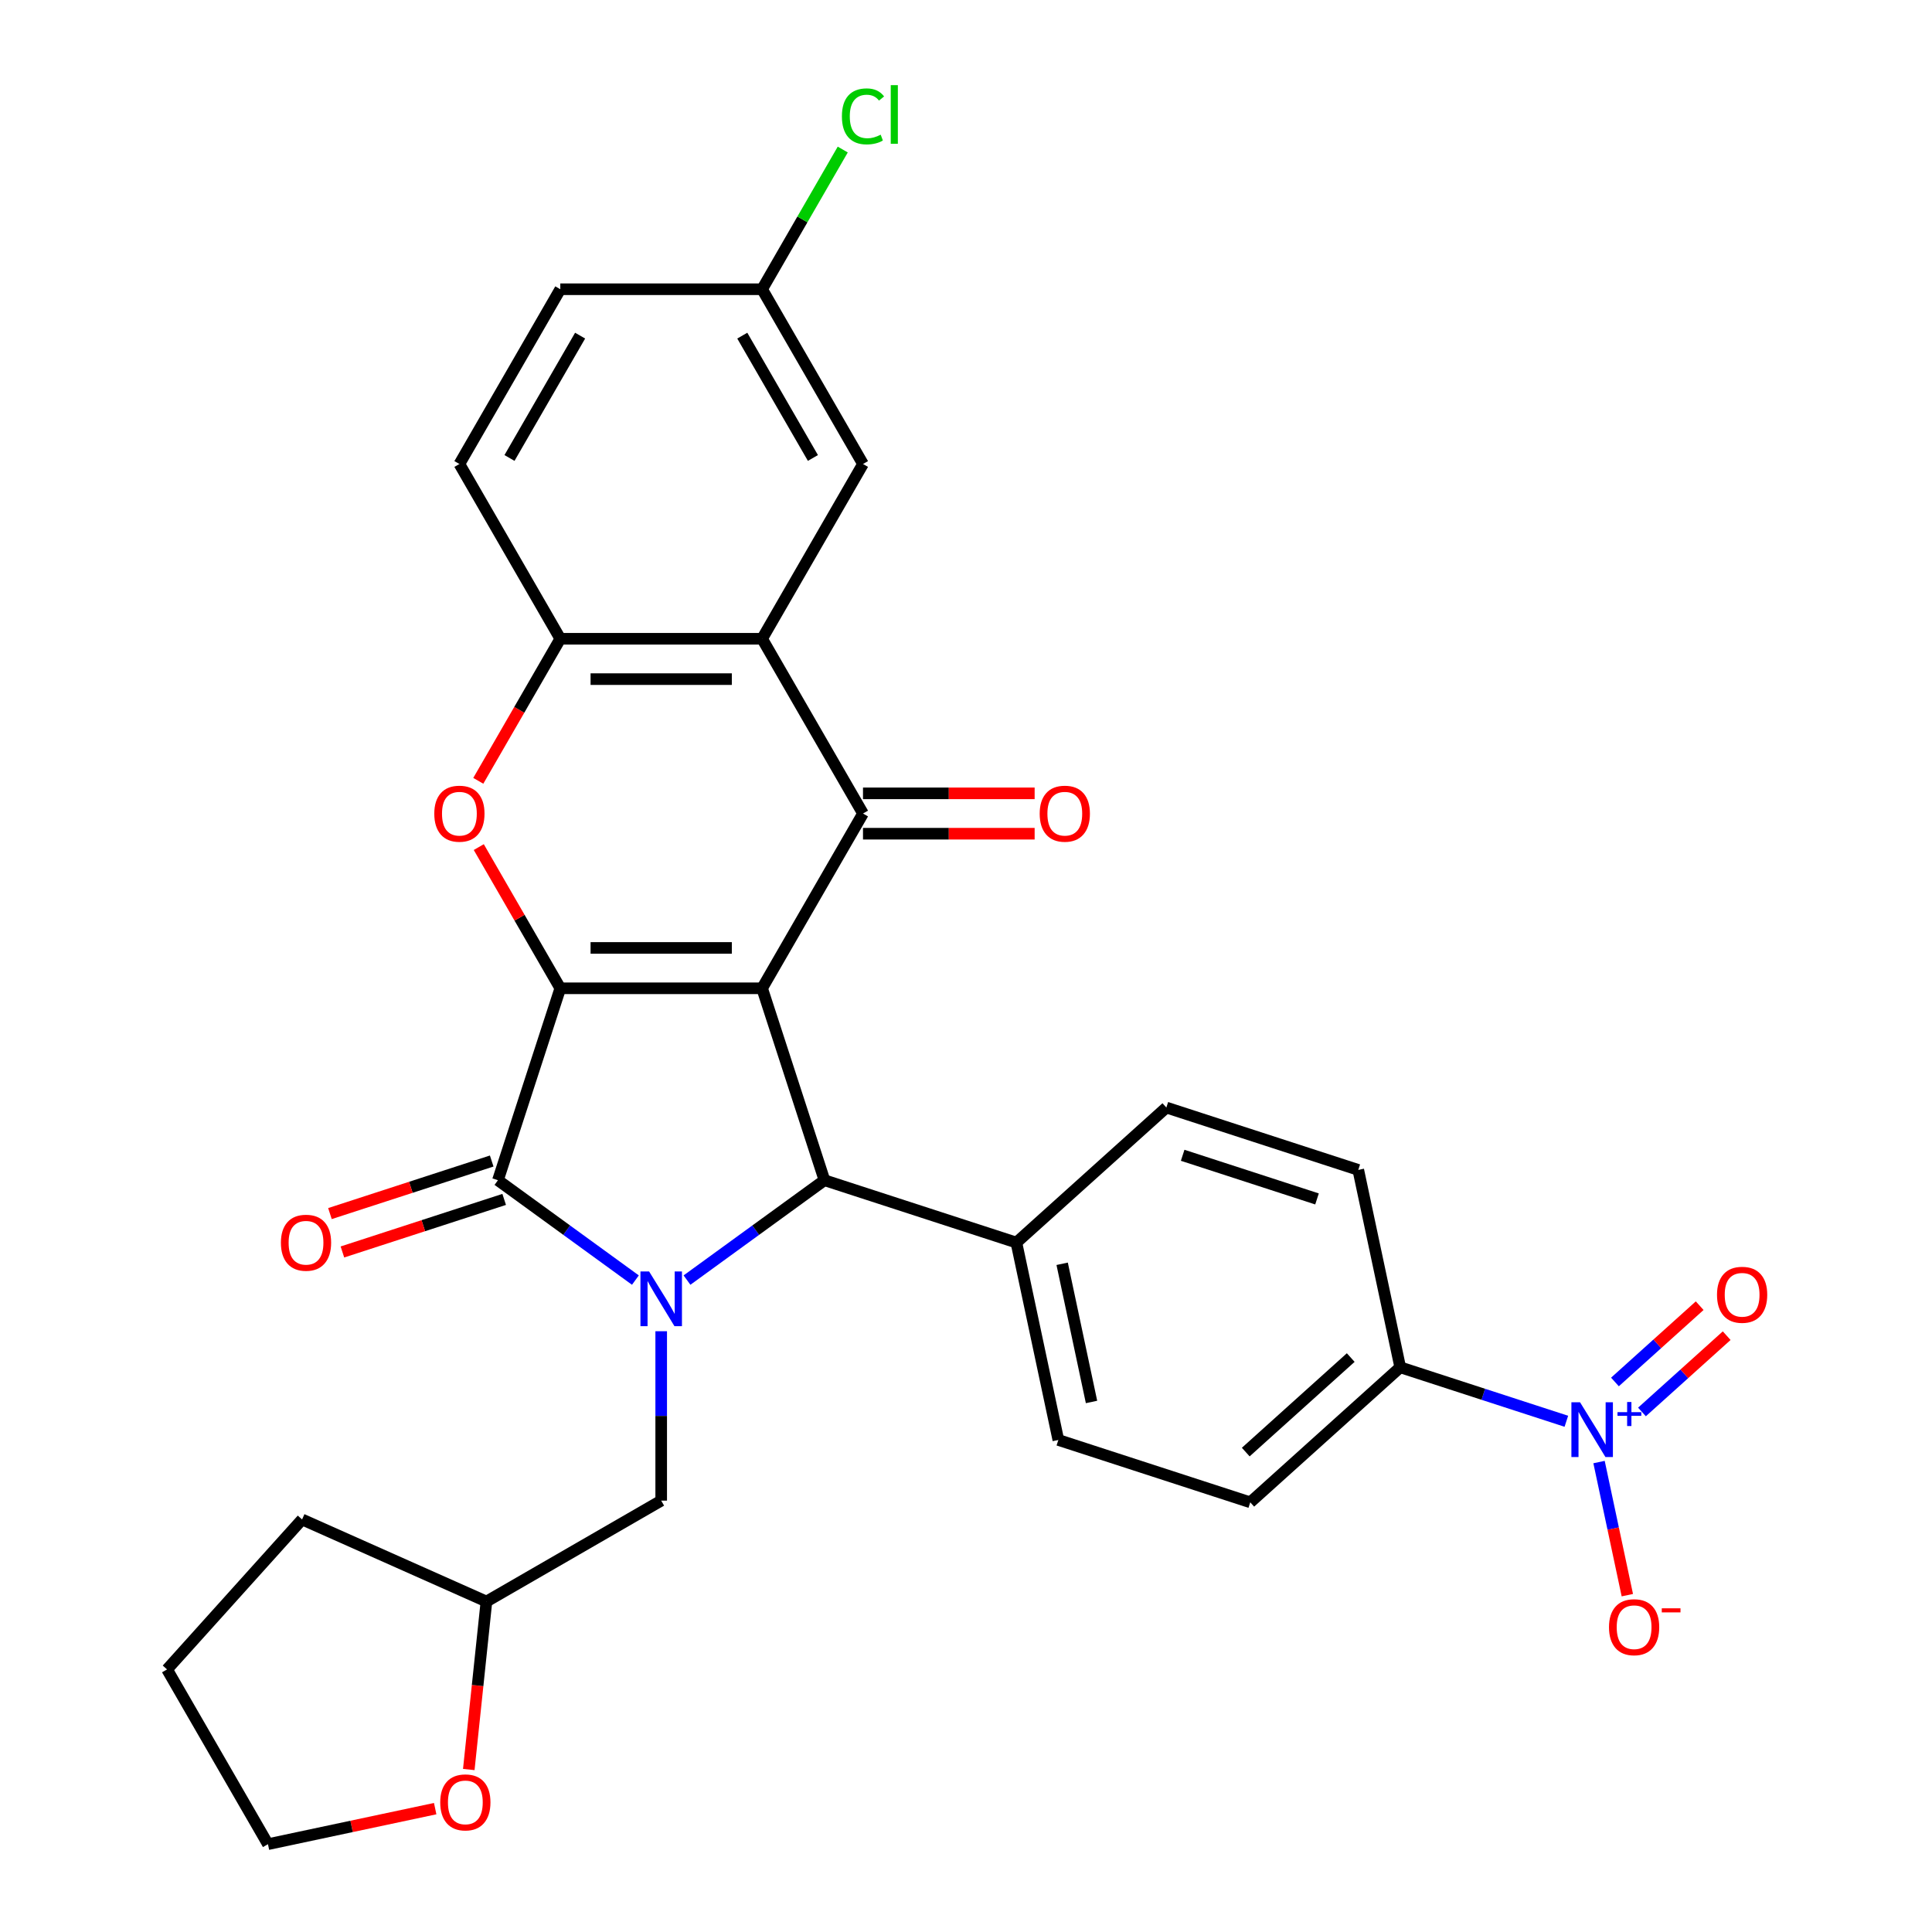 <?xml version='1.0' encoding='iso-8859-1'?>
<svg version='1.1' baseProfile='full'
              xmlns='http://www.w3.org/2000/svg'
                      xmlns:rdkit='http://www.rdkit.org/xml'
                      xmlns:xlink='http://www.w3.org/1999/xlink'
                  xml:space='preserve'
width='1000px' height='1000px' viewBox='0 0 1000 1000'>
<!-- END OF HEADER -->
<rect style='opacity:1.0;fill:#FFFFFF;stroke:none' width='1000' height='1000' x='0' y='0'> </rect>
<path class='bond-0' d='M 394.462,511.539 L 290.011,511.539' style='fill:none;fill-rule:evenodd;stroke:#000000;stroke-width:6px;stroke-linecap:butt;stroke-linejoin:miter;stroke-opacity:1' />
<path class='bond-0' d='M 378.794,490.649 L 305.678,490.649' style='fill:none;fill-rule:evenodd;stroke:#000000;stroke-width:6px;stroke-linecap:butt;stroke-linejoin:miter;stroke-opacity:1' />
<path class='bond-3' d='M 394.462,511.539 L 446.688,421.081' style='fill:none;fill-rule:evenodd;stroke:#000000;stroke-width:6px;stroke-linecap:butt;stroke-linejoin:miter;stroke-opacity:1' />
<path class='bond-4' d='M 394.462,511.539 L 426.739,610.878' style='fill:none;fill-rule:evenodd;stroke:#000000;stroke-width:6px;stroke-linecap:butt;stroke-linejoin:miter;stroke-opacity:1' />
<path class='bond-2' d='M 290.011,511.539 L 257.734,610.878' style='fill:none;fill-rule:evenodd;stroke:#000000;stroke-width:6px;stroke-linecap:butt;stroke-linejoin:miter;stroke-opacity:1' />
<path class='bond-5' d='M 290.011,511.539 L 268.913,474.996' style='fill:none;fill-rule:evenodd;stroke:#000000;stroke-width:6px;stroke-linecap:butt;stroke-linejoin:miter;stroke-opacity:1' />
<path class='bond-5' d='M 268.913,474.996 L 247.814,438.453' style='fill:none;fill-rule:evenodd;stroke:#FF0000;stroke-width:6px;stroke-linecap:butt;stroke-linejoin:miter;stroke-opacity:1' />
<path class='bond-1' d='M 355.588,662.573 L 391.164,636.725' style='fill:none;fill-rule:evenodd;stroke:#0000FF;stroke-width:6px;stroke-linecap:butt;stroke-linejoin:miter;stroke-opacity:1' />
<path class='bond-1' d='M 391.164,636.725 L 426.739,610.878' style='fill:none;fill-rule:evenodd;stroke:#000000;stroke-width:6px;stroke-linecap:butt;stroke-linejoin:miter;stroke-opacity:1' />
<path class='bond-9' d='M 342.236,689.044 L 342.236,732.884' style='fill:none;fill-rule:evenodd;stroke:#0000FF;stroke-width:6px;stroke-linecap:butt;stroke-linejoin:miter;stroke-opacity:1' />
<path class='bond-9' d='M 342.236,732.884 L 342.236,776.724' style='fill:none;fill-rule:evenodd;stroke:#000000;stroke-width:6px;stroke-linecap:butt;stroke-linejoin:miter;stroke-opacity:1' />
<path class='bond-30' d='M 328.885,662.573 L 293.309,636.725' style='fill:none;fill-rule:evenodd;stroke:#0000FF;stroke-width:6px;stroke-linecap:butt;stroke-linejoin:miter;stroke-opacity:1' />
<path class='bond-30' d='M 293.309,636.725 L 257.734,610.878' style='fill:none;fill-rule:evenodd;stroke:#000000;stroke-width:6px;stroke-linecap:butt;stroke-linejoin:miter;stroke-opacity:1' />
<path class='bond-13' d='M 254.506,600.944 L 212.642,614.546' style='fill:none;fill-rule:evenodd;stroke:#000000;stroke-width:6px;stroke-linecap:butt;stroke-linejoin:miter;stroke-opacity:1' />
<path class='bond-13' d='M 212.642,614.546 L 170.778,628.149' style='fill:none;fill-rule:evenodd;stroke:#FF0000;stroke-width:6px;stroke-linecap:butt;stroke-linejoin:miter;stroke-opacity:1' />
<path class='bond-13' d='M 260.961,620.812 L 219.097,634.414' style='fill:none;fill-rule:evenodd;stroke:#000000;stroke-width:6px;stroke-linecap:butt;stroke-linejoin:miter;stroke-opacity:1' />
<path class='bond-13' d='M 219.097,634.414 L 177.234,648.017' style='fill:none;fill-rule:evenodd;stroke:#FF0000;stroke-width:6px;stroke-linecap:butt;stroke-linejoin:miter;stroke-opacity:1' />
<path class='bond-6' d='M 446.688,421.081 L 394.462,330.624' style='fill:none;fill-rule:evenodd;stroke:#000000;stroke-width:6px;stroke-linecap:butt;stroke-linejoin:miter;stroke-opacity:1' />
<path class='bond-14' d='M 446.688,431.526 L 491.108,431.526' style='fill:none;fill-rule:evenodd;stroke:#000000;stroke-width:6px;stroke-linecap:butt;stroke-linejoin:miter;stroke-opacity:1' />
<path class='bond-14' d='M 491.108,431.526 L 535.528,431.526' style='fill:none;fill-rule:evenodd;stroke:#FF0000;stroke-width:6px;stroke-linecap:butt;stroke-linejoin:miter;stroke-opacity:1' />
<path class='bond-14' d='M 446.688,410.636 L 491.108,410.636' style='fill:none;fill-rule:evenodd;stroke:#000000;stroke-width:6px;stroke-linecap:butt;stroke-linejoin:miter;stroke-opacity:1' />
<path class='bond-14' d='M 491.108,410.636 L 535.528,410.636' style='fill:none;fill-rule:evenodd;stroke:#FF0000;stroke-width:6px;stroke-linecap:butt;stroke-linejoin:miter;stroke-opacity:1' />
<path class='bond-11' d='M 426.739,610.878 L 526.078,643.155' style='fill:none;fill-rule:evenodd;stroke:#000000;stroke-width:6px;stroke-linecap:butt;stroke-linejoin:miter;stroke-opacity:1' />
<path class='bond-31' d='M 247.56,404.15 L 268.786,367.387' style='fill:none;fill-rule:evenodd;stroke:#FF0000;stroke-width:6px;stroke-linecap:butt;stroke-linejoin:miter;stroke-opacity:1' />
<path class='bond-31' d='M 268.786,367.387 L 290.011,330.624' style='fill:none;fill-rule:evenodd;stroke:#000000;stroke-width:6px;stroke-linecap:butt;stroke-linejoin:miter;stroke-opacity:1' />
<path class='bond-8' d='M 394.462,330.624 L 290.011,330.624' style='fill:none;fill-rule:evenodd;stroke:#000000;stroke-width:6px;stroke-linecap:butt;stroke-linejoin:miter;stroke-opacity:1' />
<path class='bond-8' d='M 378.794,351.514 L 305.678,351.514' style='fill:none;fill-rule:evenodd;stroke:#000000;stroke-width:6px;stroke-linecap:butt;stroke-linejoin:miter;stroke-opacity:1' />
<path class='bond-15' d='M 394.462,330.624 L 446.688,240.166' style='fill:none;fill-rule:evenodd;stroke:#000000;stroke-width:6px;stroke-linecap:butt;stroke-linejoin:miter;stroke-opacity:1' />
<path class='bond-7' d='M 810.744,735.649 L 767.75,721.679' style='fill:none;fill-rule:evenodd;stroke:#0000FF;stroke-width:6px;stroke-linecap:butt;stroke-linejoin:miter;stroke-opacity:1' />
<path class='bond-7' d='M 767.75,721.679 L 724.757,707.71' style='fill:none;fill-rule:evenodd;stroke:#000000;stroke-width:6px;stroke-linecap:butt;stroke-linejoin:miter;stroke-opacity:1' />
<path class='bond-12' d='M 827.66,756.758 L 834.983,791.205' style='fill:none;fill-rule:evenodd;stroke:#0000FF;stroke-width:6px;stroke-linecap:butt;stroke-linejoin:miter;stroke-opacity:1' />
<path class='bond-12' d='M 834.983,791.205 L 842.305,825.653' style='fill:none;fill-rule:evenodd;stroke:#FF0000;stroke-width:6px;stroke-linecap:butt;stroke-linejoin:miter;stroke-opacity:1' />
<path class='bond-16' d='M 849.876,730.829 L 871.802,711.087' style='fill:none;fill-rule:evenodd;stroke:#0000FF;stroke-width:6px;stroke-linecap:butt;stroke-linejoin:miter;stroke-opacity:1' />
<path class='bond-16' d='M 871.802,711.087 L 893.728,691.345' style='fill:none;fill-rule:evenodd;stroke:#FF0000;stroke-width:6px;stroke-linecap:butt;stroke-linejoin:miter;stroke-opacity:1' />
<path class='bond-16' d='M 835.898,715.304 L 857.824,695.562' style='fill:none;fill-rule:evenodd;stroke:#0000FF;stroke-width:6px;stroke-linecap:butt;stroke-linejoin:miter;stroke-opacity:1' />
<path class='bond-16' d='M 857.824,695.562 L 879.75,675.82' style='fill:none;fill-rule:evenodd;stroke:#FF0000;stroke-width:6px;stroke-linecap:butt;stroke-linejoin:miter;stroke-opacity:1' />
<path class='bond-17' d='M 290.011,330.624 L 237.785,240.166' style='fill:none;fill-rule:evenodd;stroke:#000000;stroke-width:6px;stroke-linecap:butt;stroke-linejoin:miter;stroke-opacity:1' />
<path class='bond-24' d='M 342.236,776.724 L 251.779,828.95' style='fill:none;fill-rule:evenodd;stroke:#000000;stroke-width:6px;stroke-linecap:butt;stroke-linejoin:miter;stroke-opacity:1' />
<path class='bond-10' d='M 724.757,707.71 L 647.134,777.601' style='fill:none;fill-rule:evenodd;stroke:#000000;stroke-width:6px;stroke-linecap:butt;stroke-linejoin:miter;stroke-opacity:1' />
<path class='bond-10' d='M 699.135,702.669 L 644.799,751.593' style='fill:none;fill-rule:evenodd;stroke:#000000;stroke-width:6px;stroke-linecap:butt;stroke-linejoin:miter;stroke-opacity:1' />
<path class='bond-32' d='M 724.757,707.71 L 703.04,605.541' style='fill:none;fill-rule:evenodd;stroke:#000000;stroke-width:6px;stroke-linecap:butt;stroke-linejoin:miter;stroke-opacity:1' />
<path class='bond-21' d='M 526.078,643.155 L 603.701,573.264' style='fill:none;fill-rule:evenodd;stroke:#000000;stroke-width:6px;stroke-linecap:butt;stroke-linejoin:miter;stroke-opacity:1' />
<path class='bond-22' d='M 526.078,643.155 L 547.795,745.324' style='fill:none;fill-rule:evenodd;stroke:#000000;stroke-width:6px;stroke-linecap:butt;stroke-linejoin:miter;stroke-opacity:1' />
<path class='bond-22' d='M 549.77,654.137 L 564.971,725.655' style='fill:none;fill-rule:evenodd;stroke:#000000;stroke-width:6px;stroke-linecap:butt;stroke-linejoin:miter;stroke-opacity:1' />
<path class='bond-23' d='M 446.688,240.166 L 394.462,149.709' style='fill:none;fill-rule:evenodd;stroke:#000000;stroke-width:6px;stroke-linecap:butt;stroke-linejoin:miter;stroke-opacity:1' />
<path class='bond-23' d='M 420.762,237.043 L 384.204,173.723' style='fill:none;fill-rule:evenodd;stroke:#000000;stroke-width:6px;stroke-linecap:butt;stroke-linejoin:miter;stroke-opacity:1' />
<path class='bond-33' d='M 237.785,240.166 L 290.011,149.709' style='fill:none;fill-rule:evenodd;stroke:#000000;stroke-width:6px;stroke-linecap:butt;stroke-linejoin:miter;stroke-opacity:1' />
<path class='bond-33' d='M 263.711,237.043 L 300.268,173.723' style='fill:none;fill-rule:evenodd;stroke:#000000;stroke-width:6px;stroke-linecap:butt;stroke-linejoin:miter;stroke-opacity:1' />
<path class='bond-18' d='M 242.64,915.898 L 247.21,872.424' style='fill:none;fill-rule:evenodd;stroke:#FF0000;stroke-width:6px;stroke-linecap:butt;stroke-linejoin:miter;stroke-opacity:1' />
<path class='bond-18' d='M 247.21,872.424 L 251.779,828.95' style='fill:none;fill-rule:evenodd;stroke:#000000;stroke-width:6px;stroke-linecap:butt;stroke-linejoin:miter;stroke-opacity:1' />
<path class='bond-27' d='M 225.25,936.147 L 181.971,945.346' style='fill:none;fill-rule:evenodd;stroke:#FF0000;stroke-width:6px;stroke-linecap:butt;stroke-linejoin:miter;stroke-opacity:1' />
<path class='bond-27' d='M 181.971,945.346 L 138.692,954.545' style='fill:none;fill-rule:evenodd;stroke:#000000;stroke-width:6px;stroke-linecap:butt;stroke-linejoin:miter;stroke-opacity:1' />
<path class='bond-19' d='M 703.04,605.541 L 603.701,573.264' style='fill:none;fill-rule:evenodd;stroke:#000000;stroke-width:6px;stroke-linecap:butt;stroke-linejoin:miter;stroke-opacity:1' />
<path class='bond-19' d='M 681.684,620.567 L 612.146,597.973' style='fill:none;fill-rule:evenodd;stroke:#000000;stroke-width:6px;stroke-linecap:butt;stroke-linejoin:miter;stroke-opacity:1' />
<path class='bond-20' d='M 647.134,777.601 L 547.795,745.324' style='fill:none;fill-rule:evenodd;stroke:#000000;stroke-width:6px;stroke-linecap:butt;stroke-linejoin:miter;stroke-opacity:1' />
<path class='bond-25' d='M 394.462,149.709 L 290.011,149.709' style='fill:none;fill-rule:evenodd;stroke:#000000;stroke-width:6px;stroke-linecap:butt;stroke-linejoin:miter;stroke-opacity:1' />
<path class='bond-26' d='M 394.462,149.709 L 415.335,113.556' style='fill:none;fill-rule:evenodd;stroke:#000000;stroke-width:6px;stroke-linecap:butt;stroke-linejoin:miter;stroke-opacity:1' />
<path class='bond-26' d='M 415.335,113.556 L 436.208,77.403' style='fill:none;fill-rule:evenodd;stroke:#00CC00;stroke-width:6px;stroke-linecap:butt;stroke-linejoin:miter;stroke-opacity:1' />
<path class='bond-28' d='M 251.779,828.95 L 156.358,786.466' style='fill:none;fill-rule:evenodd;stroke:#000000;stroke-width:6px;stroke-linecap:butt;stroke-linejoin:miter;stroke-opacity:1' />
<path class='bond-34' d='M 138.692,954.545 L 86.466,864.088' style='fill:none;fill-rule:evenodd;stroke:#000000;stroke-width:6px;stroke-linecap:butt;stroke-linejoin:miter;stroke-opacity:1' />
<path class='bond-29' d='M 156.358,786.466 L 86.466,864.088' style='fill:none;fill-rule:evenodd;stroke:#000000;stroke-width:6px;stroke-linecap:butt;stroke-linejoin:miter;stroke-opacity:1' />
<path  class='atom-2' d='M 335.976 658.113
L 345.256 673.113
Q 346.176 674.593, 347.656 677.273
Q 349.136 679.953, 349.216 680.113
L 349.216 658.113
L 352.976 658.113
L 352.976 686.433
L 349.096 686.433
L 339.136 670.033
Q 337.976 668.113, 336.736 665.913
Q 335.536 663.713, 335.176 663.033
L 335.176 686.433
L 331.496 686.433
L 331.496 658.113
L 335.976 658.113
' fill='#0000FF'/>
<path  class='atom-6' d='M 224.785 421.161
Q 224.785 414.361, 228.145 410.561
Q 231.505 406.761, 237.785 406.761
Q 244.065 406.761, 247.425 410.561
Q 250.785 414.361, 250.785 421.161
Q 250.785 428.041, 247.385 431.961
Q 243.985 435.841, 237.785 435.841
Q 231.545 435.841, 228.145 431.961
Q 224.785 428.081, 224.785 421.161
M 237.785 432.641
Q 242.105 432.641, 244.425 429.761
Q 246.785 426.841, 246.785 421.161
Q 246.785 415.601, 244.425 412.801
Q 242.105 409.961, 237.785 409.961
Q 233.465 409.961, 231.105 412.761
Q 228.785 415.561, 228.785 421.161
Q 228.785 426.881, 231.105 429.761
Q 233.465 432.641, 237.785 432.641
' fill='#FF0000'/>
<path  class='atom-8' d='M 817.836 725.827
L 827.116 740.827
Q 828.036 742.307, 829.516 744.987
Q 830.996 747.667, 831.076 747.827
L 831.076 725.827
L 834.836 725.827
L 834.836 754.147
L 830.956 754.147
L 820.996 737.747
Q 819.836 735.827, 818.596 733.627
Q 817.396 731.427, 817.036 730.747
L 817.036 754.147
L 813.356 754.147
L 813.356 725.827
L 817.836 725.827
' fill='#0000FF'/>
<path  class='atom-8' d='M 837.212 730.932
L 842.201 730.932
L 842.201 725.678
L 844.419 725.678
L 844.419 730.932
L 849.54 730.932
L 849.54 732.832
L 844.419 732.832
L 844.419 738.112
L 842.201 738.112
L 842.201 732.832
L 837.212 732.832
L 837.212 730.932
' fill='#0000FF'/>
<path  class='atom-13' d='M 832.812 842.236
Q 832.812 835.436, 836.172 831.636
Q 839.532 827.836, 845.812 827.836
Q 852.092 827.836, 855.452 831.636
Q 858.812 835.436, 858.812 842.236
Q 858.812 849.116, 855.412 853.036
Q 852.012 856.916, 845.812 856.916
Q 839.572 856.916, 836.172 853.036
Q 832.812 849.156, 832.812 842.236
M 845.812 853.716
Q 850.132 853.716, 852.452 850.836
Q 854.812 847.916, 854.812 842.236
Q 854.812 836.676, 852.452 833.876
Q 850.132 831.036, 845.812 831.036
Q 841.492 831.036, 839.132 833.836
Q 836.812 836.636, 836.812 842.236
Q 836.812 847.956, 839.132 850.836
Q 841.492 853.716, 845.812 853.716
' fill='#FF0000'/>
<path  class='atom-13' d='M 860.132 832.458
L 869.821 832.458
L 869.821 834.57
L 860.132 834.57
L 860.132 832.458
' fill='#FF0000'/>
<path  class='atom-14' d='M 145.395 643.235
Q 145.395 636.435, 148.755 632.635
Q 152.115 628.835, 158.395 628.835
Q 164.675 628.835, 168.035 632.635
Q 171.395 636.435, 171.395 643.235
Q 171.395 650.115, 167.995 654.035
Q 164.595 657.915, 158.395 657.915
Q 152.155 657.915, 148.755 654.035
Q 145.395 650.155, 145.395 643.235
M 158.395 654.715
Q 162.715 654.715, 165.035 651.835
Q 167.395 648.915, 167.395 643.235
Q 167.395 637.675, 165.035 634.875
Q 162.715 632.035, 158.395 632.035
Q 154.075 632.035, 151.715 634.835
Q 149.395 637.635, 149.395 643.235
Q 149.395 648.955, 151.715 651.835
Q 154.075 654.715, 158.395 654.715
' fill='#FF0000'/>
<path  class='atom-15' d='M 538.139 421.161
Q 538.139 414.361, 541.499 410.561
Q 544.859 406.761, 551.139 406.761
Q 557.419 406.761, 560.779 410.561
Q 564.139 414.361, 564.139 421.161
Q 564.139 428.041, 560.739 431.961
Q 557.339 435.841, 551.139 435.841
Q 544.899 435.841, 541.499 431.961
Q 538.139 428.081, 538.139 421.161
M 551.139 432.641
Q 555.459 432.641, 557.779 429.761
Q 560.139 426.841, 560.139 421.161
Q 560.139 415.601, 557.779 412.801
Q 555.459 409.961, 551.139 409.961
Q 546.819 409.961, 544.459 412.761
Q 542.139 415.561, 542.139 421.161
Q 542.139 426.881, 544.459 429.761
Q 546.819 432.641, 551.139 432.641
' fill='#FF0000'/>
<path  class='atom-17' d='M 888.718 670.175
Q 888.718 663.375, 892.078 659.575
Q 895.438 655.775, 901.718 655.775
Q 907.998 655.775, 911.358 659.575
Q 914.718 663.375, 914.718 670.175
Q 914.718 677.055, 911.318 680.975
Q 907.918 684.855, 901.718 684.855
Q 895.478 684.855, 892.078 680.975
Q 888.718 677.095, 888.718 670.175
M 901.718 681.655
Q 906.038 681.655, 908.358 678.775
Q 910.718 675.855, 910.718 670.175
Q 910.718 664.615, 908.358 661.815
Q 906.038 658.975, 901.718 658.975
Q 897.398 658.975, 895.038 661.775
Q 892.718 664.575, 892.718 670.175
Q 892.718 675.895, 895.038 678.775
Q 897.398 681.655, 901.718 681.655
' fill='#FF0000'/>
<path  class='atom-19' d='M 227.861 932.909
Q 227.861 926.109, 231.221 922.309
Q 234.581 918.509, 240.861 918.509
Q 247.141 918.509, 250.501 922.309
Q 253.861 926.109, 253.861 932.909
Q 253.861 939.789, 250.461 943.709
Q 247.061 947.589, 240.861 947.589
Q 234.621 947.589, 231.221 943.709
Q 227.861 939.829, 227.861 932.909
M 240.861 944.389
Q 245.181 944.389, 247.501 941.509
Q 249.861 938.589, 249.861 932.909
Q 249.861 927.349, 247.501 924.549
Q 245.181 921.709, 240.861 921.709
Q 236.541 921.709, 234.181 924.509
Q 231.861 927.309, 231.861 932.909
Q 231.861 938.629, 234.181 941.509
Q 236.541 944.389, 240.861 944.389
' fill='#FF0000'/>
<path  class='atom-27' d='M 435.768 60.231
Q 435.768 53.191, 439.048 49.511
Q 442.368 45.791, 448.648 45.791
Q 454.488 45.791, 457.608 49.911
L 454.968 52.071
Q 452.688 49.071, 448.648 49.071
Q 444.368 49.071, 442.088 51.951
Q 439.848 54.791, 439.848 60.231
Q 439.848 65.831, 442.168 68.711
Q 444.528 71.591, 449.088 71.591
Q 452.208 71.591, 455.848 69.711
L 456.968 72.711
Q 455.488 73.671, 453.248 74.231
Q 451.008 74.791, 448.528 74.791
Q 442.368 74.791, 439.048 71.031
Q 435.768 67.271, 435.768 60.231
' fill='#00CC00'/>
<path  class='atom-27' d='M 461.048 44.071
L 464.728 44.071
L 464.728 74.431
L 461.048 74.431
L 461.048 44.071
' fill='#00CC00'/>
</svg>
